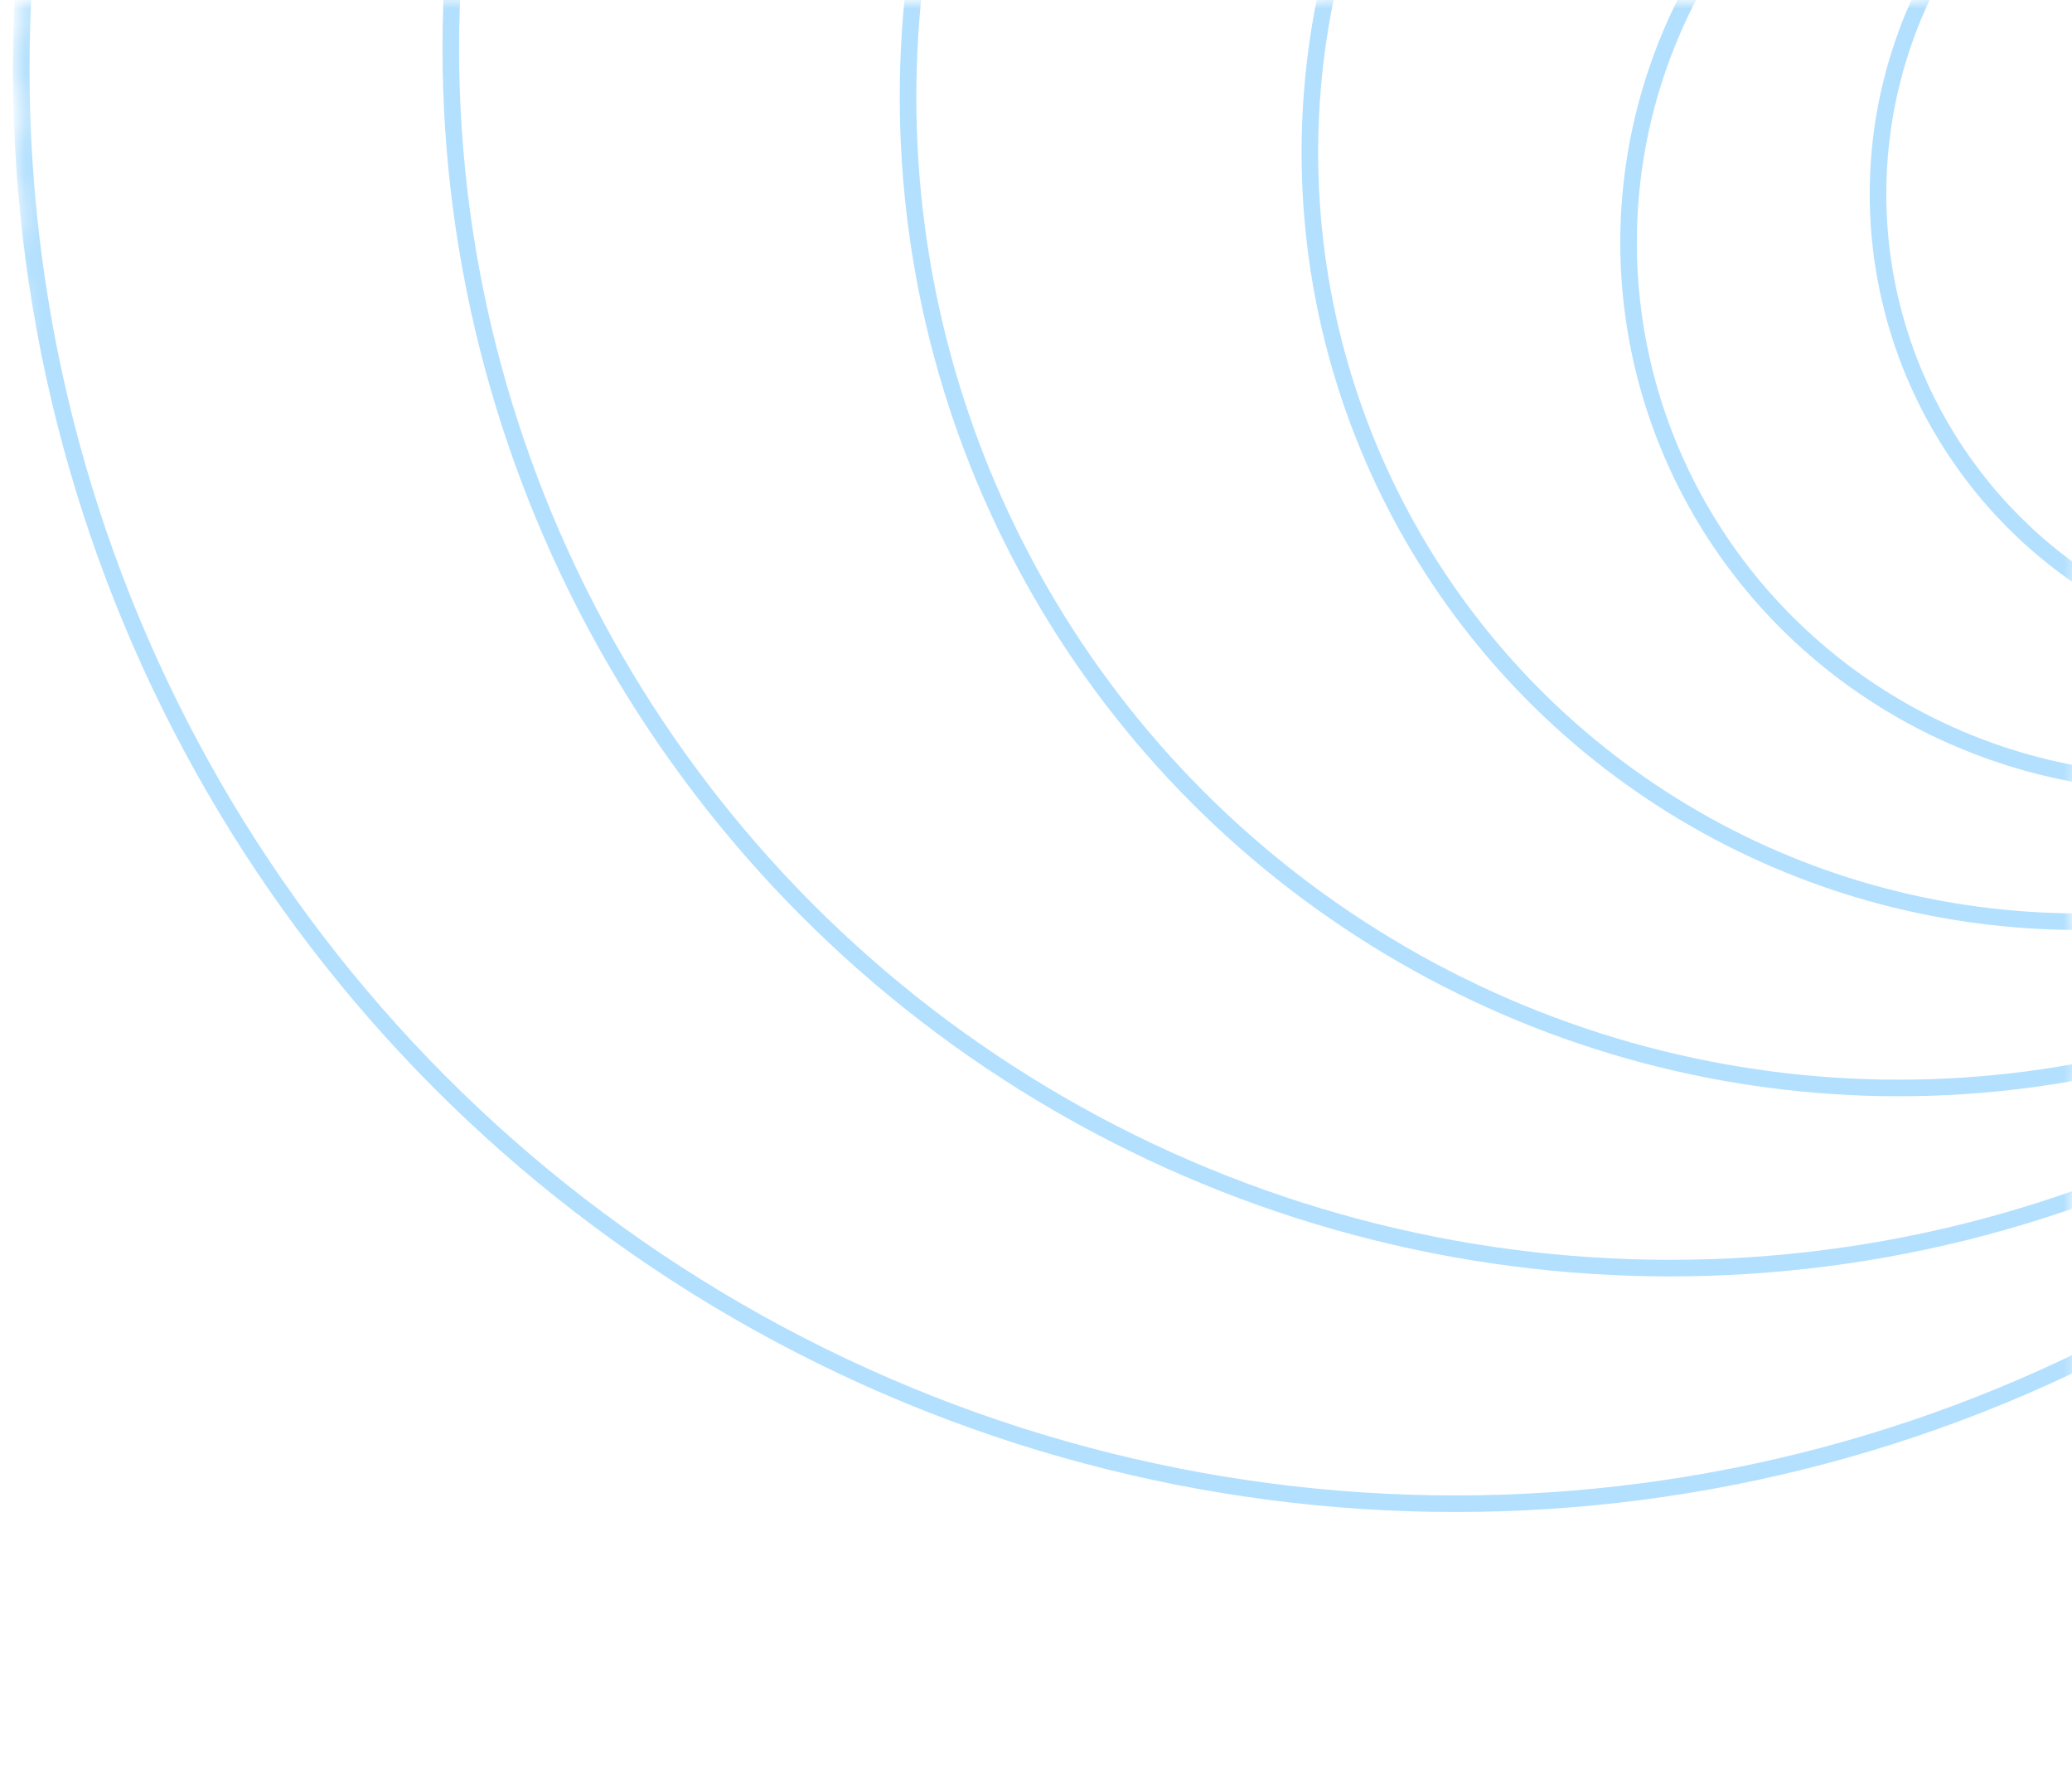 <svg width="125" height="107" viewBox="0 0 125 107" fill="none" xmlns="http://www.w3.org/2000/svg">
<mask id="mask0_40186_9535" style="mask-type:alpha" maskUnits="userSpaceOnUse" x="0" y="-1" width="126" height="109">
<rect width="123.719" height="107" transform="matrix(-1 0 0 1 125 0)" fill="#7375FD" stroke="white" stroke-dasharray="3 3"/>
</mask>
<g mask="url(#mask0_40186_9535)">
<mask id="mask1_40186_9535" style="mask-type:alpha" maskUnits="userSpaceOnUse" x="-13" y="-1" width="152" height="109">
<rect width="151.305" height="107.836" transform="matrix(-1 0 0 1 138.375 -0.418)" fill="#B3E0FE"/>
</mask>
<g mask="url(#mask1_40186_9535)">
<circle cx="86.519" cy="86.519" r="86.519" transform="matrix(-1 0 0 1 174.32 -82.34)" stroke="#B3E0FE"/>
<circle cx="73.562" cy="73.562" r="73.562" transform="matrix(-1 0 0 1 174.32 -70.637)" stroke="#B3E0FE"/>
<circle cx="59.77" cy="59.77" r="59.77" transform="matrix(-1 0 0 1 174.32 -53.918)" stroke="#B3E0FE"/>
<circle cx="46.395" cy="46.395" r="46.395" transform="matrix(-1 0 0 1 171.812 -37.199)" stroke="#B3E0FE"/>
<ellipse cx="33.02" cy="32.602" rx="33.02" ry="32.602" transform="matrix(-1 0 0 1 164.289 -17.973)" stroke="#B3E0FE"/>
<circle cx="28.004" cy="28.004" r="28.004" transform="matrix(-1 0 0 1 169.305 -16.301)" stroke="#B3E0FE"/>
</g>
</g>
</svg>
